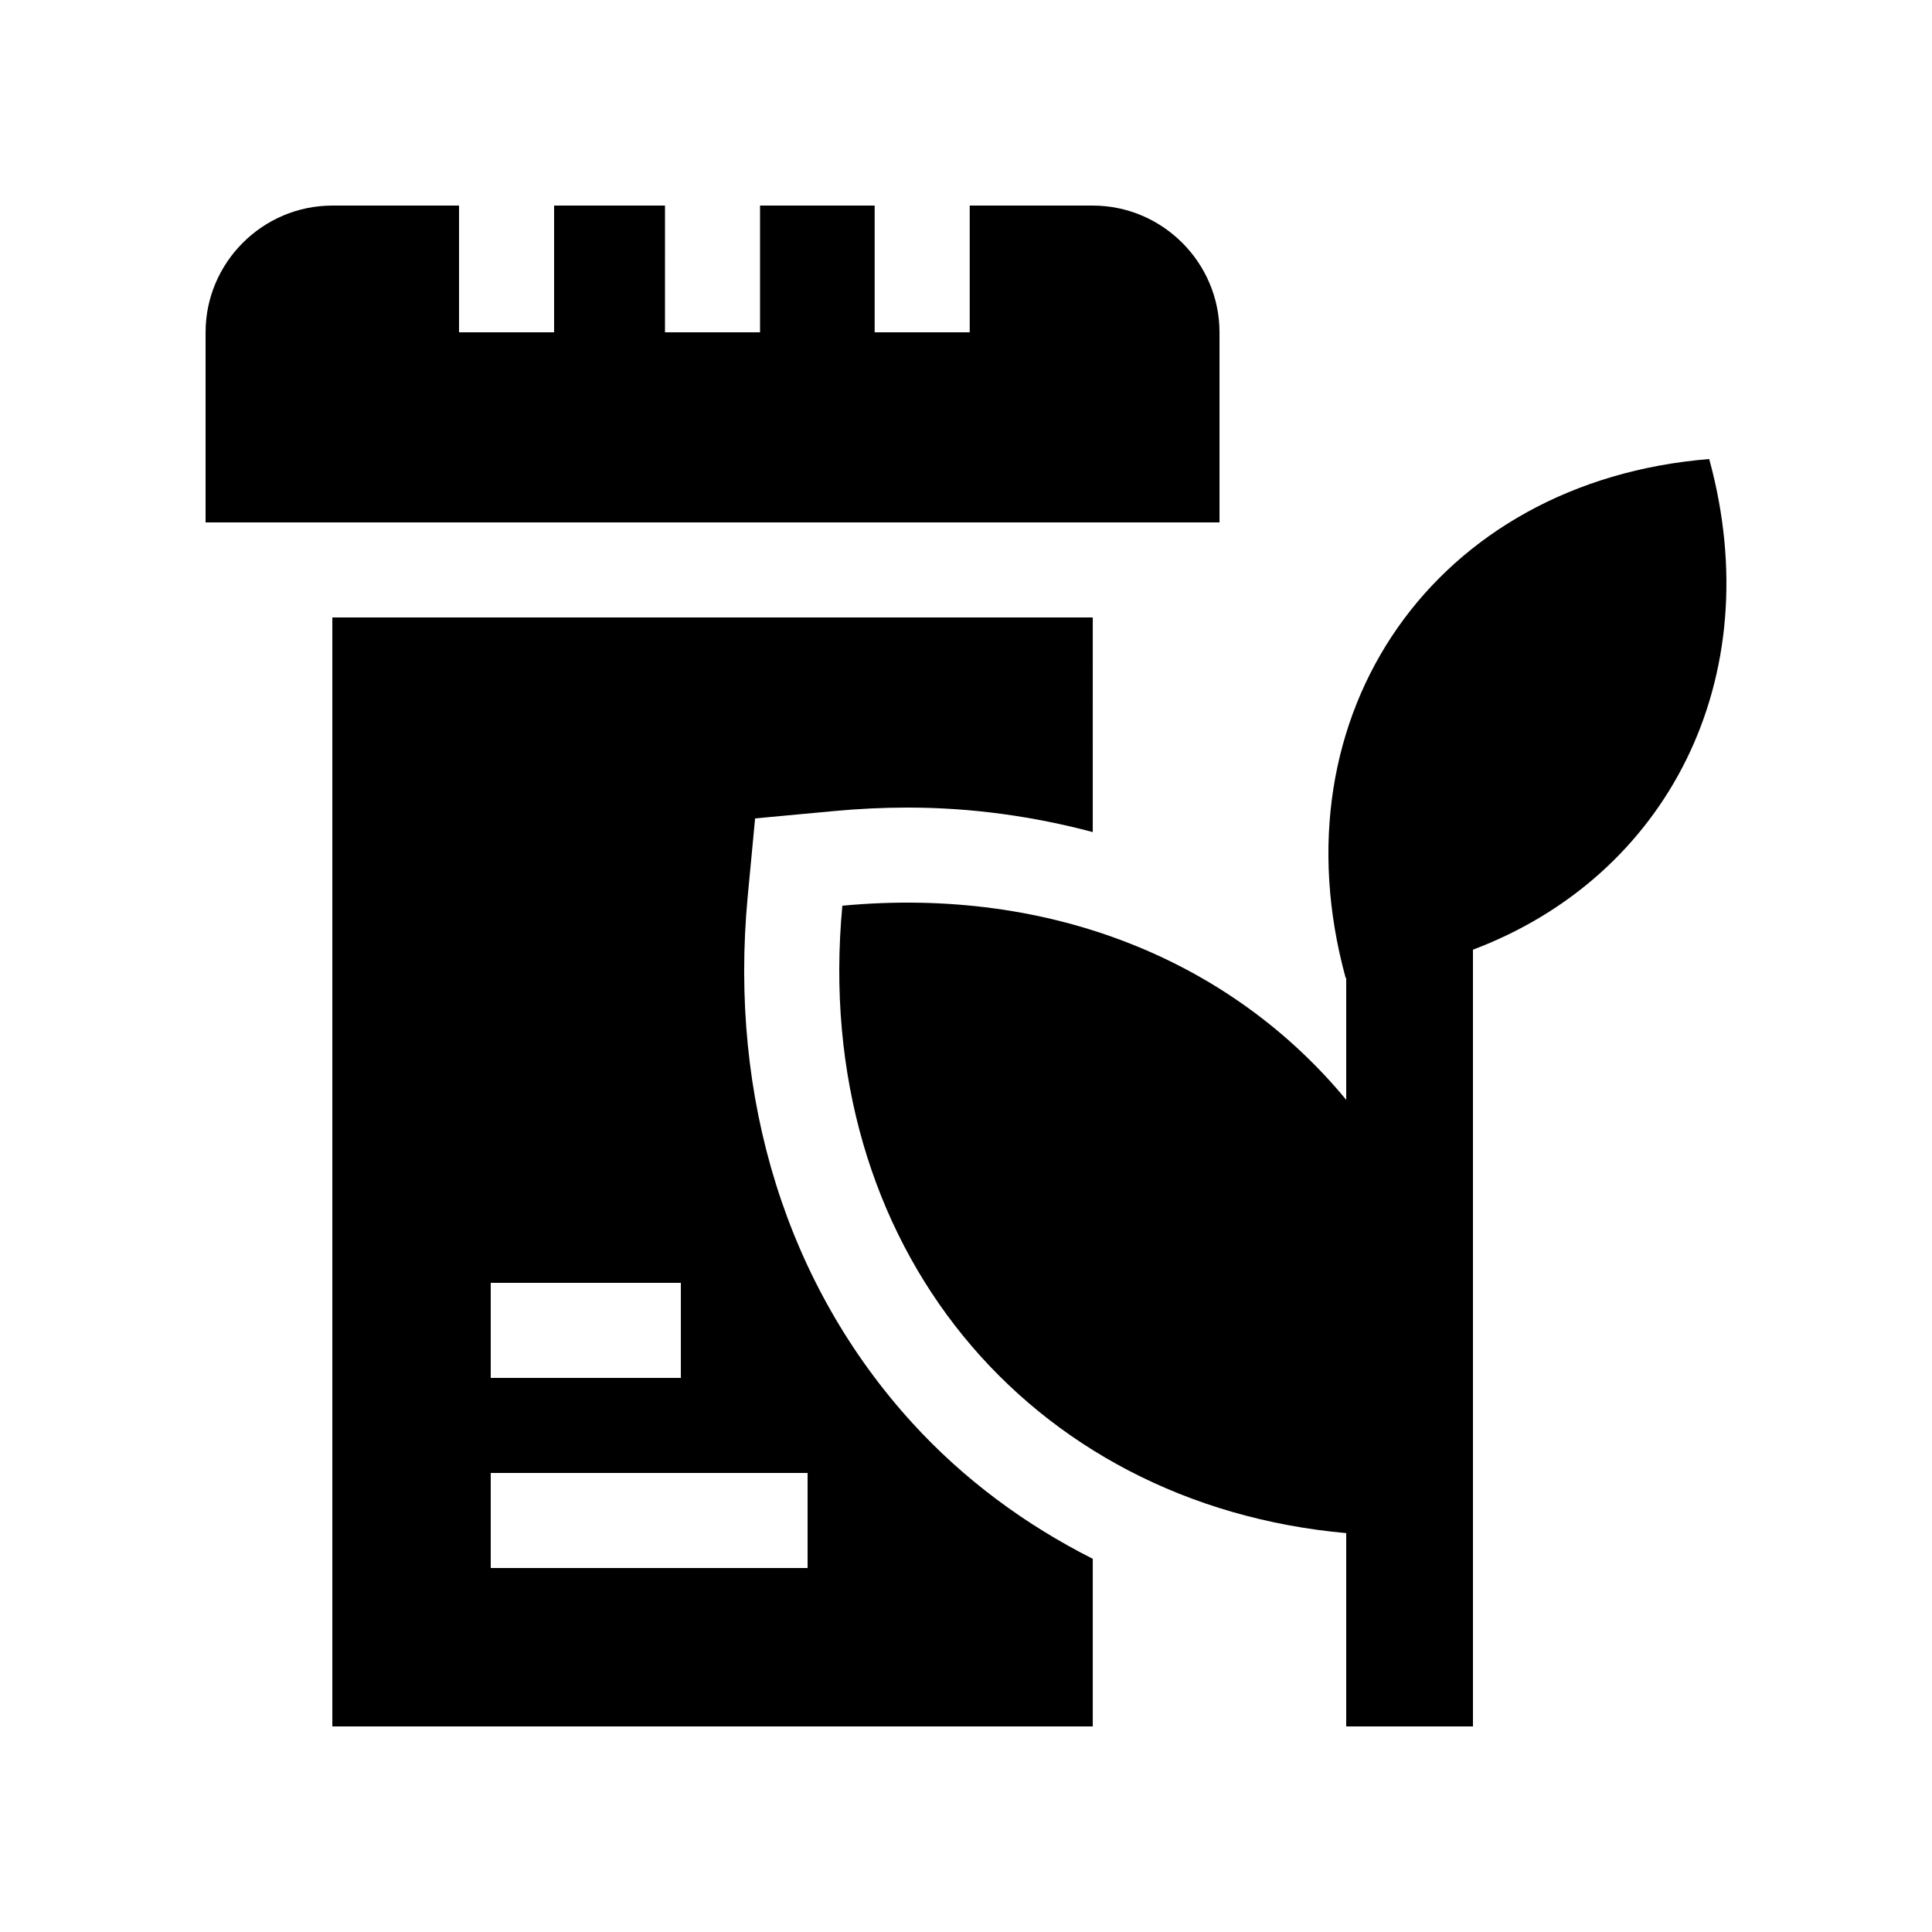 <?xml version="1.0" encoding="UTF-8"?>
<!-- Uploaded to: SVG Repo, www.svgrepo.com, Generator: SVG Repo Mixer Tools -->
<svg fill="#000000" width="800px" height="800px" version="1.1" viewBox="144 144 512 512" xmlns="http://www.w3.org/2000/svg">
 <g>
  <path d="m433.59 198.48h-32.605v33.59h-25.191v-33.59h-30.375v33.59h-25.191l0.004-33.59h-29.387v33.59h-25.191v-33.59h-33.59c-18.465 0-33.582 15.117-33.582 33.586v50.383h268.7v-50.383c0-18.469-15.121-33.586-33.586-33.586z"/>
  <path d="m596.96 265.65c-72.488 5.871-115.58 67.469-96.332 137.56 0.035 0 0.102-0.016 0.133-0.016v32.273c-29.945-36.293-77.57-56.695-133.53-51.445-8.445 90.059 49.434 158.69 133.53 166.27v51.234h33.59l-0.004-205.85c51.363-19.359 78.59-71.688 62.613-130.02z"/>
  <path d="m385.7 521.02c-33.094-36.344-48.578-85.84-43.559-139.34l1.969-20.793 20.762-1.934c6.66-0.625 13.184-0.938 19.648-0.938 17.074 0 33.473 2.348 49.07 6.492l0.004-56.871h-201.52v293.89h201.52v-44.426c-17.961-9.07-34.219-21.059-47.895-36.078zm-111.65-37.051h50.383v25.191h-50.383zm83.969 75.57h-83.969v-25.191h83.969z"/>
 </g>
</svg>